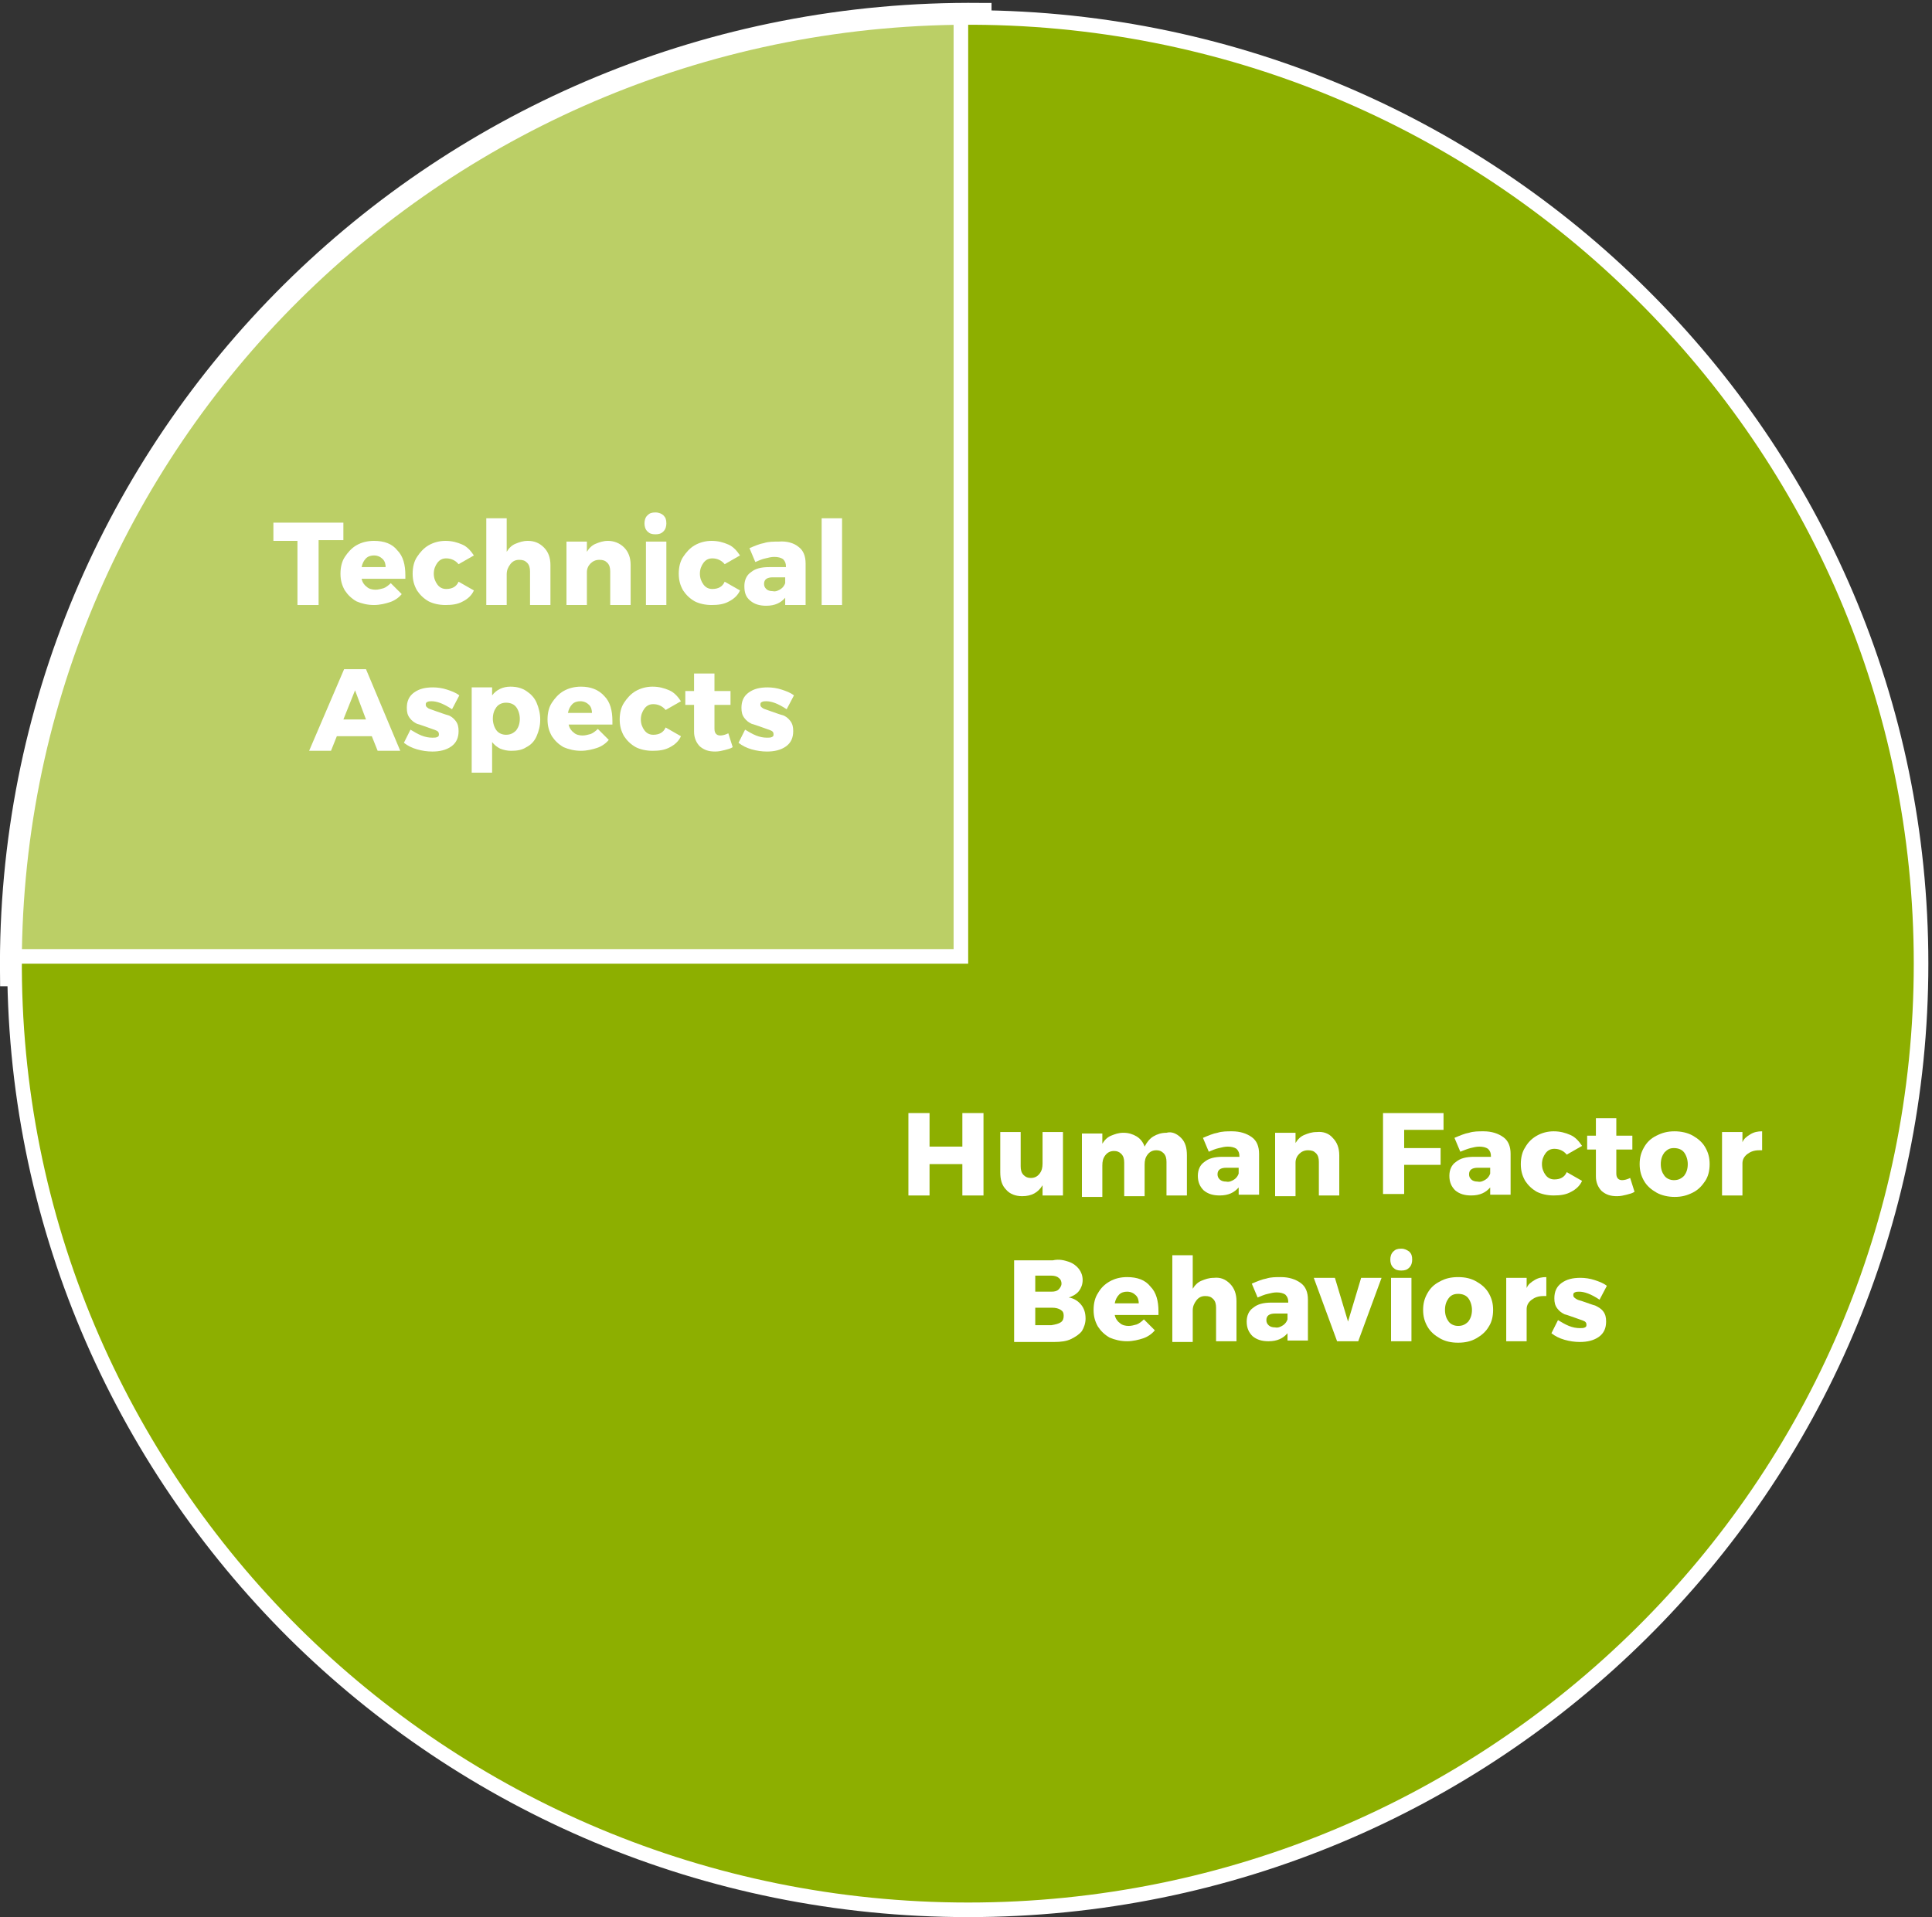 <?xml version="1.0" encoding="UTF-8"?> <!-- Generator: Adobe Illustrator 24.2.3, SVG Export Plug-In . SVG Version: 6.00 Build 0) --> <svg xmlns="http://www.w3.org/2000/svg" xmlns:xlink="http://www.w3.org/1999/xlink" version="1.1" id="Layer_1" x="0px" y="0px" viewBox="0 0 265 263" style="enable-background:new 0 0 265 263;" xml:space="preserve"><rect x="0" y="0" width="265" height="263" fill="#333333" stroke="none"/> <style type="text/css"> .st0{fill-rule:evenodd;clip-rule:evenodd;fill:#BBCF66;stroke:#FFFFFF;stroke-width:3;} .st1{fill-rule:evenodd;clip-rule:evenodd;fill:#8DAF00;stroke:#FFFFFF;stroke-width:2;} .st2{enable-background:new ;} .st3{fill:#FFFFFF;} </style> <g id="Page-1"> <g id="Solutions---Mobile" transform="translate(-47, -606)"> <g id="solutions-pie-graph" transform="translate(50, 609)"> <g id="Group-7"> <path id="Fill-1" class="st0" d="M130.4-1.1l1.1,0v131.9h-133C-1.9,94.2,12.9,61,37,37.1C61.1,13.2,94.6-1.5,131.5-1.1 L130.4-1.1z"></path> <path id="Fill-4" class="st1" d="M128.8-0.6c36.5-0.3,69.6,14.3,93.4,38c23.7,23.5,38.3,55.9,38.3,91.8s-14.6,68.3-38.3,91.8 c-23.7,23.5-56.3,38-92.4,38c-36.1,0-68.8-14.5-92.5-38C13.4,197.2-1.3,164.4-1,128.2l0,0h129.8V-0.6z"></path> </g> <g class="st2"> <path class="st3" d="M34.5,68.7h9.6v2.4h-3.4V80h-2.9v-8.8h-3.3V68.7z"></path> <path class="st3" d="M51.5,72.5c0.8,0.8,1.1,2,1.1,3.4c0,0.2,0,0.4,0,0.5h-6c0.1,0.5,0.4,0.9,0.7,1.1c0.3,0.3,0.8,0.4,1.2,0.4 c0.4,0,0.7-0.1,1.1-0.2c0.3-0.1,0.7-0.4,1-0.7l1.5,1.5c-0.4,0.5-1,0.9-1.6,1.1s-1.4,0.4-2.2,0.4c-0.9,0-1.7-0.2-2.4-0.5 c-0.7-0.4-1.2-0.9-1.6-1.5c-0.4-0.7-0.6-1.4-0.6-2.3c0-0.9,0.2-1.7,0.6-2.3s0.9-1.2,1.6-1.6s1.5-0.6,2.4-0.6 C49.7,71.2,50.8,71.6,51.5,72.5z M49.9,74.9c0-0.5-0.1-0.9-0.4-1.2s-0.7-0.5-1.2-0.5c-0.4,0-0.8,0.1-1.1,0.4 c-0.3,0.3-0.5,0.7-0.6,1.2H49.9z"></path> <path class="st3" d="M58.2,73.6c-0.5,0-0.9,0.2-1.2,0.6c-0.3,0.4-0.5,0.9-0.5,1.5c0,0.6,0.2,1.1,0.5,1.5s0.7,0.6,1.2,0.6 c0.8,0,1.4-0.3,1.7-1L62,78c-0.3,0.7-0.9,1.2-1.5,1.5c-0.7,0.4-1.5,0.5-2.4,0.5c-0.9,0-1.7-0.2-2.3-0.5 c-0.7-0.4-1.2-0.9-1.6-1.5c-0.4-0.7-0.6-1.4-0.6-2.3c0-0.9,0.2-1.7,0.6-2.3s0.9-1.2,1.6-1.6c0.7-0.4,1.5-0.6,2.3-0.6 c0.9,0,1.6,0.2,2.3,0.5s1.2,0.9,1.6,1.5l-2.1,1.2C59.5,73.9,58.9,73.6,58.2,73.6z"></path> <path class="st3" d="M71.6,72.1c0.6,0.6,0.9,1.4,0.9,2.4V80h-2.8v-4.6c0-0.5-0.1-0.9-0.4-1.2c-0.3-0.3-0.6-0.4-1.1-0.4 c-0.5,0-0.9,0.2-1.2,0.6c-0.3,0.4-0.5,0.8-0.5,1.4V80h-2.8V68.1h2.8v4.6c0.3-0.5,0.7-0.9,1.2-1.1s1-0.4,1.7-0.4 C70.3,71.2,71,71.5,71.6,72.1z"></path> <path class="st3" d="M82.6,72.1c0.6,0.6,0.9,1.4,0.9,2.4V80h-2.8v-4.6c0-0.5-0.1-0.9-0.4-1.2c-0.3-0.3-0.6-0.4-1.1-0.4 c-0.5,0-0.9,0.2-1.2,0.5c-0.3,0.3-0.5,0.7-0.5,1.2V80h-2.8v-8.7h2.8v1.4c0.3-0.5,0.7-0.9,1.2-1.1s1-0.4,1.7-0.4 C81.2,71.2,82,71.5,82.6,72.1z"></path> <path class="st3" d="M88,67.7c0.3,0.3,0.4,0.6,0.4,1.1c0,0.4-0.1,0.8-0.4,1.1c-0.3,0.3-0.6,0.4-1.1,0.4s-0.8-0.1-1.1-0.4 s-0.4-0.7-0.4-1.1c0-0.4,0.1-0.8,0.4-1.1s0.6-0.4,1.1-0.4S87.8,67.5,88,67.7z M85.6,71.3h2.8V80h-2.8V71.3z"></path> <path class="st3" d="M94.7,73.6c-0.5,0-0.9,0.2-1.2,0.6c-0.3,0.4-0.5,0.9-0.5,1.5c0,0.6,0.2,1.1,0.5,1.5s0.7,0.6,1.2,0.6 c0.8,0,1.4-0.3,1.7-1l2.1,1.2c-0.3,0.7-0.9,1.2-1.5,1.5c-0.7,0.4-1.5,0.5-2.4,0.5c-0.9,0-1.7-0.2-2.3-0.5 c-0.7-0.4-1.2-0.9-1.6-1.5c-0.4-0.7-0.6-1.4-0.6-2.3c0-0.9,0.2-1.7,0.6-2.3s0.9-1.2,1.6-1.6c0.7-0.4,1.5-0.6,2.3-0.6 c0.9,0,1.6,0.2,2.3,0.5s1.2,0.9,1.6,1.5l-2.1,1.2C96,73.9,95.4,73.6,94.7,73.6z"></path> <path class="st3" d="M106.5,72c0.7,0.5,1,1.3,1,2.3V80h-2.8v-1c-0.6,0.7-1.4,1.1-2.6,1.1c-0.9,0-1.6-0.2-2.2-0.7s-0.8-1.1-0.8-2 c0-0.8,0.3-1.5,0.9-1.9c0.6-0.5,1.4-0.7,2.5-0.7h2.3v-0.1c0-0.4-0.1-0.7-0.4-1c-0.3-0.2-0.7-0.3-1.2-0.3c-0.4,0-0.8,0.1-1.2,0.2 c-0.5,0.1-0.9,0.3-1.4,0.5l-0.8-1.9c0.7-0.3,1.4-0.6,2-0.7c0.6-0.2,1.3-0.2,2-0.2C104.9,71.2,105.9,71.5,106.5,72z M104.1,77.8 c0.3-0.2,0.5-0.5,0.6-0.8v-0.8H103c-0.8,0-1.2,0.3-1.2,0.9c0,0.3,0.1,0.5,0.3,0.7s0.5,0.3,0.9,0.3 C103.4,78.2,103.8,78,104.1,77.8z"></path> <path class="st3" d="M109.7,68.1h2.8V80h-2.8V68.1z"></path> </g> <g class="st2"> <path class="st3" d="M48.8,100l-0.8-2h-4.8l-0.8,2h-3l4.8-11.2h3l4.7,11.2H48.8z M44.1,95.7h3.1l-1.5-4L44.1,95.7z"></path> <path class="st3" d="M56.2,93.2c-0.2,0-0.4,0-0.6,0.1s-0.2,0.2-0.2,0.4c0,0.2,0.1,0.3,0.4,0.5c0.2,0.1,0.6,0.2,1.1,0.4 c0.6,0.2,1.1,0.4,1.5,0.5s0.8,0.4,1.1,0.8c0.3,0.4,0.4,0.8,0.4,1.4c0,0.9-0.3,1.6-1,2.1c-0.7,0.5-1.6,0.7-2.6,0.7 c-0.7,0-1.4-0.1-2.1-0.3c-0.7-0.2-1.3-0.5-1.8-0.9l0.9-1.8c0.5,0.3,1,0.6,1.5,0.8c0.5,0.2,1,0.3,1.5,0.3c0.3,0,0.5,0,0.7-0.1 c0.2-0.1,0.2-0.2,0.2-0.4c0-0.2-0.1-0.4-0.4-0.5c-0.2-0.1-0.6-0.2-1.1-0.4c-0.6-0.2-1.1-0.4-1.5-0.5c-0.4-0.2-0.7-0.4-1-0.8 c-0.3-0.4-0.4-0.8-0.4-1.4c0-0.9,0.3-1.6,1-2.1c0.7-0.5,1.5-0.7,2.6-0.7c0.6,0,1.3,0.1,1.9,0.3c0.6,0.2,1.2,0.4,1.7,0.8l-1,1.9 C57.8,93.5,56.9,93.2,56.2,93.2z"></path> <path class="st3" d="M69.2,91.8c0.6,0.4,1.1,0.9,1.4,1.6s0.5,1.5,0.5,2.3c0,0.9-0.2,1.6-0.5,2.3c-0.3,0.7-0.8,1.2-1.4,1.5 c-0.6,0.4-1.3,0.5-2.1,0.5c-0.5,0-1-0.1-1.5-0.3c-0.4-0.2-0.8-0.5-1.1-0.9v4.2h-2.8V91.3h2.8v1.1c0.6-0.8,1.5-1.2,2.5-1.2 C67.9,91.2,68.6,91.4,69.2,91.8z M67.8,97.2c0.3-0.4,0.5-0.9,0.5-1.6c0-0.6-0.2-1.2-0.5-1.6c-0.3-0.4-0.8-0.6-1.4-0.6 c-0.5,0-1,0.2-1.3,0.6c-0.3,0.4-0.5,0.9-0.5,1.6c0,0.6,0.2,1.2,0.5,1.6s0.8,0.6,1.3,0.6C67,97.8,67.4,97.6,67.8,97.2z"></path> <path class="st3" d="M79.9,92.5c0.8,0.8,1.1,2,1.1,3.4c0,0.2,0,0.4,0,0.5h-6c0.1,0.5,0.4,0.9,0.7,1.1c0.3,0.3,0.8,0.4,1.2,0.4 c0.4,0,0.7-0.1,1.1-0.2c0.3-0.1,0.7-0.4,1-0.7l1.5,1.5c-0.4,0.5-1,0.9-1.6,1.1s-1.4,0.4-2.2,0.4c-0.9,0-1.7-0.2-2.4-0.5 c-0.7-0.4-1.2-0.9-1.6-1.5c-0.4-0.7-0.6-1.4-0.6-2.3c0-0.9,0.2-1.7,0.6-2.3s0.9-1.2,1.6-1.6s1.5-0.6,2.4-0.6 C78,91.2,79.1,91.6,79.9,92.5z M78.2,94.9c0-0.5-0.1-0.9-0.4-1.2s-0.7-0.5-1.2-0.5c-0.4,0-0.8,0.1-1.1,0.4 c-0.3,0.3-0.5,0.7-0.6,1.2H78.2z"></path> <path class="st3" d="M86.6,93.6c-0.5,0-0.9,0.2-1.2,0.6c-0.3,0.4-0.5,0.9-0.5,1.5c0,0.6,0.2,1.1,0.5,1.5s0.7,0.6,1.2,0.6 c0.8,0,1.4-0.3,1.7-1l2.1,1.2c-0.3,0.7-0.9,1.2-1.5,1.5c-0.7,0.4-1.5,0.5-2.4,0.5c-0.9,0-1.7-0.2-2.3-0.5 c-0.7-0.4-1.2-0.9-1.6-1.5c-0.4-0.7-0.6-1.4-0.6-2.3c0-0.9,0.2-1.7,0.6-2.3s0.9-1.2,1.6-1.6c0.7-0.4,1.5-0.6,2.3-0.6 c0.9,0,1.6,0.2,2.3,0.5s1.2,0.9,1.6,1.5l-2.1,1.2C87.9,93.9,87.3,93.6,86.6,93.6z"></path> <path class="st3" d="M97.5,99.5c-0.3,0.2-0.7,0.3-1.1,0.4c-0.4,0.1-0.8,0.2-1.3,0.2c-0.9,0-1.5-0.2-2.1-0.7 c-0.5-0.5-0.8-1.2-0.8-2v-3.7h-1.2v-1.9h1.2v-2.4h2.8v2.4h2.2v1.9h-2.2v3.3c0,0.6,0.3,0.9,0.8,0.9c0.3,0,0.7-0.1,1.1-0.3 L97.5,99.5z"></path> <path class="st3" d="M102.1,93.2c-0.2,0-0.4,0-0.6,0.1s-0.2,0.2-0.2,0.4c0,0.2,0.1,0.3,0.4,0.5c0.2,0.1,0.6,0.2,1.1,0.4 c0.6,0.2,1.1,0.4,1.5,0.5s0.8,0.4,1.1,0.8c0.3,0.4,0.4,0.8,0.4,1.4c0,0.9-0.3,1.6-1,2.1c-0.7,0.5-1.6,0.7-2.6,0.7 c-0.7,0-1.4-0.1-2.1-0.3c-0.7-0.2-1.3-0.5-1.8-0.9l0.9-1.8c0.5,0.3,1,0.6,1.5,0.8c0.5,0.2,1,0.3,1.5,0.3c0.3,0,0.5,0,0.7-0.1 c0.2-0.1,0.2-0.2,0.2-0.4c0-0.2-0.1-0.4-0.4-0.5c-0.2-0.1-0.6-0.2-1.1-0.4c-0.6-0.2-1.1-0.4-1.5-0.5c-0.4-0.2-0.7-0.4-1-0.8 c-0.3-0.4-0.4-0.8-0.4-1.4c0-0.9,0.3-1.6,1-2.1c0.7-0.5,1.5-0.7,2.6-0.7c0.6,0,1.3,0.1,1.9,0.3c0.6,0.2,1.2,0.4,1.7,0.8l-1,1.9 C103.7,93.5,102.8,93.2,102.1,93.2z"></path> </g> <g class="st2"> <path class="st3" d="M121.6,149.7h2.9v4.6h4.5v-4.6h2.9V161h-2.9v-4.3h-4.5v4.3h-2.9V149.7z"></path> <path class="st3" d="M142.8,152.3v8.7H140v-1.4c-0.6,1-1.5,1.5-2.8,1.5c-0.9,0-1.7-0.3-2.2-0.9c-0.6-0.6-0.8-1.4-0.8-2.4v-5.5 h2.8v4.7c0,0.5,0.1,0.9,0.4,1.2s0.6,0.4,1,0.4c0.5,0,0.9-0.2,1.2-0.6c0.3-0.4,0.4-0.8,0.4-1.4v-4.3H142.8z"></path> <path class="st3" d="M159,153.1c0.6,0.6,0.8,1.4,0.8,2.4v5.5H157v-4.6c0-0.5-0.1-0.9-0.4-1.2s-0.6-0.4-1-0.4 c-0.5,0-0.9,0.2-1.2,0.6c-0.3,0.4-0.4,0.8-0.4,1.4v4.3h-2.8v-4.6c0-0.5-0.1-0.9-0.4-1.2s-0.6-0.4-1-0.4c-0.5,0-0.9,0.2-1.2,0.6 c-0.3,0.4-0.4,0.8-0.4,1.4v4.3h-2.8v-8.7h2.8v1.4c0.3-0.5,0.7-0.9,1.2-1.1s1-0.4,1.7-0.4c0.7,0,1.3,0.2,1.8,0.5 c0.5,0.3,0.9,0.8,1.1,1.4c0.3-0.6,0.7-1.1,1.2-1.4c0.5-0.3,1.1-0.5,1.8-0.5C157.7,152.2,158.4,152.5,159,153.1z"></path> <path class="st3" d="M168.7,153c0.7,0.5,1,1.3,1,2.3v5.6h-2.8v-1c-0.6,0.7-1.4,1.1-2.6,1.1c-0.9,0-1.6-0.2-2.2-0.7 c-0.5-0.5-0.8-1.1-0.8-2c0-0.8,0.3-1.5,0.9-1.9c0.6-0.5,1.4-0.7,2.5-0.7h2.3v-0.1c0-0.4-0.1-0.7-0.4-1c-0.3-0.2-0.7-0.3-1.2-0.3 c-0.4,0-0.8,0.1-1.2,0.2c-0.5,0.1-0.9,0.3-1.4,0.5l-0.8-1.9c0.7-0.3,1.4-0.6,2-0.7c0.6-0.2,1.3-0.2,2-0.2 C167.1,152.2,168,152.5,168.7,153z M166.3,158.8c0.3-0.2,0.5-0.5,0.6-0.8v-0.8h-1.7c-0.8,0-1.2,0.3-1.2,0.9 c0,0.3,0.1,0.5,0.3,0.7s0.5,0.3,0.9,0.3C165.6,159.2,166,159,166.3,158.8z"></path> <path class="st3" d="M179.8,153.1c0.6,0.6,0.9,1.4,0.9,2.4v5.5h-2.8v-4.6c0-0.5-0.1-0.9-0.4-1.2s-0.6-0.4-1.1-0.4 c-0.5,0-0.9,0.2-1.2,0.5c-0.3,0.3-0.5,0.7-0.5,1.2v4.6h-2.8v-8.7h2.8v1.4c0.3-0.5,0.7-0.9,1.2-1.1s1-0.4,1.7-0.4 C178.5,152.2,179.3,152.5,179.8,153.1z"></path> <path class="st3" d="M186.6,149.7h8.4l0,2.3h-5.4v2.5h5v2.3h-5v4h-2.9V149.7z"></path> <path class="st3" d="M203.2,153c0.7,0.5,1,1.3,1,2.3v5.6h-2.8v-1c-0.6,0.7-1.4,1.1-2.6,1.1c-0.9,0-1.6-0.2-2.2-0.7 c-0.5-0.5-0.8-1.1-0.8-2c0-0.8,0.3-1.5,0.9-1.9c0.6-0.5,1.4-0.7,2.5-0.7h2.3v-0.1c0-0.4-0.1-0.7-0.4-1c-0.3-0.2-0.7-0.3-1.2-0.3 c-0.4,0-0.8,0.1-1.2,0.2s-0.9,0.3-1.4,0.5l-0.8-1.9c0.7-0.3,1.4-0.6,2-0.7c0.6-0.2,1.3-0.2,2-0.2 C201.6,152.2,202.5,152.5,203.2,153z M200.8,158.8c0.3-0.2,0.5-0.5,0.6-0.8v-0.8h-1.7c-0.8,0-1.2,0.3-1.2,0.9 c0,0.3,0.1,0.5,0.3,0.7s0.5,0.3,0.9,0.3C200.1,159.2,200.5,159,200.8,158.8z"></path> <path class="st3" d="M210.2,154.6c-0.5,0-0.9,0.2-1.2,0.6c-0.3,0.4-0.5,0.9-0.5,1.5c0,0.6,0.2,1.1,0.5,1.5 c0.3,0.4,0.7,0.6,1.2,0.6c0.8,0,1.4-0.3,1.7-1l2.1,1.2c-0.3,0.7-0.9,1.2-1.5,1.5c-0.7,0.4-1.5,0.5-2.4,0.5 c-0.9,0-1.7-0.2-2.3-0.5c-0.7-0.4-1.2-0.9-1.6-1.5c-0.4-0.7-0.6-1.4-0.6-2.3c0-0.9,0.2-1.7,0.6-2.3c0.4-0.7,0.9-1.2,1.6-1.6 s1.5-0.6,2.3-0.6c0.9,0,1.6,0.2,2.3,0.5s1.2,0.9,1.6,1.5l-2.1,1.2C211.5,154.9,210.9,154.6,210.2,154.6z"></path> <path class="st3" d="M221.2,160.5c-0.3,0.2-0.7,0.3-1.1,0.4c-0.4,0.1-0.8,0.2-1.3,0.2c-0.9,0-1.5-0.2-2.1-0.7 c-0.5-0.5-0.8-1.2-0.8-2v-3.7h-1.2v-1.9h1.2v-2.4h2.8v2.4h2.2v1.9h-2.2v3.3c0,0.6,0.3,0.9,0.8,0.9c0.3,0,0.7-0.1,1.1-0.3 L221.2,160.5z"></path> <path class="st3" d="M229.2,152.8c0.7,0.4,1.3,0.9,1.7,1.6c0.4,0.7,0.6,1.4,0.6,2.3c0,0.9-0.2,1.7-0.6,2.3s-0.9,1.2-1.7,1.6 s-1.5,0.6-2.5,0.6c-0.9,0-1.8-0.2-2.5-0.6s-1.3-0.9-1.7-1.6c-0.4-0.7-0.6-1.4-0.6-2.3c0-0.9,0.2-1.6,0.6-2.3 c0.4-0.7,0.9-1.2,1.7-1.6s1.5-0.6,2.5-0.6C227.6,152.2,228.5,152.4,229.2,152.8z M225.3,155.1c-0.3,0.4-0.5,0.9-0.5,1.6 c0,0.7,0.2,1.2,0.5,1.6c0.3,0.4,0.8,0.6,1.3,0.6c0.6,0,1-0.2,1.4-0.6c0.3-0.4,0.5-0.9,0.5-1.6c0-0.6-0.2-1.2-0.5-1.6 c-0.3-0.4-0.8-0.6-1.4-0.6S225.7,154.7,225.3,155.1z"></path> <path class="st3" d="M237.1,152.6c0.5-0.3,1-0.4,1.6-0.4v2.6c-0.1,0-0.2,0-0.4,0c-0.7,0-1.2,0.2-1.6,0.5s-0.7,0.7-0.7,1.3v4.4 h-2.8v-8.7h2.8v1.4C236.2,153.2,236.6,152.9,237.1,152.6z"></path> </g> <g class="st2"> <path class="st3" d="M143.6,170.1c0.6,0.2,1.1,0.6,1.4,1c0.3,0.4,0.5,0.9,0.5,1.5c0,0.6-0.2,1.1-0.5,1.5 c-0.3,0.4-0.8,0.7-1.4,0.9c0.7,0.1,1.3,0.5,1.7,1c0.4,0.5,0.6,1.1,0.6,1.9c0,0.6-0.2,1.2-0.5,1.7c-0.4,0.5-0.9,0.8-1.5,1.1 s-1.4,0.4-2.3,0.4h-5.5v-11.2h5.3C142.3,169.7,143,169.9,143.6,170.1z M142.2,173.9c0.2-0.2,0.4-0.5,0.4-0.8 c0-0.3-0.1-0.6-0.4-0.8c-0.2-0.2-0.6-0.3-1-0.3H139v2.2h2.2C141.7,174.2,142,174.1,142.2,173.9z M142.5,178.4 c0.3-0.2,0.4-0.5,0.4-0.9c0-0.4-0.1-0.6-0.4-0.8c-0.3-0.2-0.7-0.3-1.2-0.3H139v2.4h2.2C141.8,178.7,142.2,178.6,142.5,178.4z"></path> <path class="st3" d="M154.8,173.5c0.8,0.8,1.1,2,1.1,3.4c0,0.2,0,0.4,0,0.5h-6c0.1,0.5,0.4,0.9,0.7,1.1c0.3,0.3,0.8,0.4,1.2,0.4 c0.4,0,0.7-0.1,1.1-0.2c0.3-0.1,0.7-0.4,1-0.7l1.5,1.5c-0.4,0.5-1,0.9-1.6,1.1s-1.4,0.4-2.2,0.4c-0.9,0-1.7-0.2-2.4-0.5 c-0.7-0.4-1.2-0.9-1.6-1.5c-0.4-0.7-0.6-1.4-0.6-2.3c0-0.9,0.2-1.7,0.6-2.3c0.4-0.7,0.9-1.2,1.6-1.6s1.5-0.6,2.4-0.6 C153,172.2,154.1,172.6,154.8,173.5z M153.2,175.9c0-0.5-0.1-0.9-0.4-1.2c-0.3-0.3-0.7-0.5-1.2-0.5c-0.4,0-0.8,0.1-1.1,0.4 c-0.3,0.3-0.5,0.7-0.6,1.2H153.2z"></path> <path class="st3" d="M165.7,173.1c0.6,0.6,0.9,1.4,0.9,2.4v5.5h-2.8v-4.6c0-0.5-0.1-0.9-0.4-1.2s-0.6-0.4-1.1-0.4 c-0.5,0-0.9,0.2-1.2,0.6c-0.3,0.4-0.5,0.8-0.5,1.4v4.3h-2.8v-11.9h2.8v4.6c0.3-0.5,0.7-0.9,1.2-1.1s1-0.4,1.7-0.4 C164.4,172.2,165.1,172.5,165.7,173.1z"></path> <path class="st3" d="M175.4,173c0.7,0.5,1,1.3,1,2.3v5.6h-2.8v-1c-0.6,0.7-1.4,1.1-2.6,1.1c-0.9,0-1.6-0.2-2.2-0.7 c-0.5-0.5-0.8-1.1-0.8-2c0-0.8,0.3-1.5,0.9-1.9c0.6-0.5,1.4-0.7,2.5-0.7h2.3v-0.1c0-0.4-0.1-0.7-0.4-1c-0.3-0.2-0.7-0.3-1.2-0.3 c-0.4,0-0.8,0.1-1.2,0.2c-0.5,0.1-0.9,0.3-1.4,0.5l-0.8-1.9c0.7-0.3,1.4-0.6,2-0.7c0.6-0.2,1.3-0.2,2-0.2 C173.8,172.2,174.7,172.5,175.4,173z M173,178.8c0.3-0.2,0.5-0.5,0.6-0.8v-0.8h-1.7c-0.8,0-1.2,0.3-1.2,0.9 c0,0.3,0.1,0.5,0.3,0.7s0.5,0.3,0.9,0.3C172.3,179.2,172.7,179,173,178.8z"></path> <path class="st3" d="M177.2,172.3h2.9l1.8,6l1.8-6h2.8l-3.2,8.7h-2.9L177.2,172.3z"></path> <path class="st3" d="M190.3,168.7c0.3,0.3,0.4,0.6,0.4,1.1c0,0.4-0.1,0.8-0.4,1.1s-0.6,0.4-1.1,0.4s-0.8-0.1-1.1-0.4 c-0.3-0.3-0.4-0.7-0.4-1.1c0-0.4,0.1-0.8,0.4-1.1c0.3-0.3,0.6-0.4,1.1-0.4S190,168.5,190.3,168.7z M187.8,172.3h2.8v8.7h-2.8 V172.3z"></path> <path class="st3" d="M199.5,172.8c0.7,0.4,1.3,0.9,1.7,1.6c0.4,0.7,0.6,1.4,0.6,2.3c0,0.9-0.2,1.7-0.6,2.3 c-0.4,0.7-1,1.2-1.7,1.6c-0.7,0.4-1.5,0.6-2.5,0.6s-1.8-0.2-2.5-0.6c-0.7-0.4-1.3-0.9-1.7-1.6s-0.6-1.4-0.6-2.3 c0-0.9,0.2-1.6,0.6-2.3c0.4-0.7,0.9-1.2,1.7-1.6c0.7-0.4,1.5-0.6,2.5-0.6S198.8,172.4,199.5,172.8z M195.7,175.1 c-0.3,0.4-0.5,0.9-0.5,1.6c0,0.7,0.2,1.2,0.5,1.6c0.3,0.4,0.8,0.6,1.3,0.6c0.6,0,1-0.2,1.4-0.6c0.3-0.4,0.5-0.9,0.5-1.6 c0-0.6-0.2-1.2-0.5-1.6c-0.3-0.4-0.8-0.6-1.4-0.6S196,174.7,195.7,175.1z"></path> <path class="st3" d="M207.5,172.6c0.5-0.3,1-0.4,1.6-0.4v2.6c-0.1,0-0.2,0-0.4,0c-0.7,0-1.2,0.2-1.6,0.5 c-0.4,0.3-0.7,0.7-0.7,1.3v4.4h-2.8v-8.7h2.8v1.4C206.6,173.2,207,172.9,207.5,172.6z"></path> <path class="st3" d="M213.6,174.2c-0.2,0-0.4,0-0.6,0.1s-0.2,0.2-0.2,0.4c0,0.2,0.1,0.3,0.4,0.5s0.6,0.2,1.1,0.4 c0.6,0.2,1.1,0.4,1.5,0.5c0.4,0.2,0.8,0.4,1.1,0.8c0.3,0.4,0.4,0.8,0.4,1.4c0,0.9-0.3,1.6-1,2.1s-1.6,0.7-2.6,0.7 c-0.7,0-1.4-0.1-2.1-0.3s-1.3-0.5-1.8-0.9l0.9-1.8c0.5,0.3,1,0.6,1.5,0.8c0.5,0.2,1,0.3,1.5,0.3c0.3,0,0.5,0,0.7-0.1 s0.2-0.2,0.2-0.4c0-0.2-0.1-0.4-0.4-0.5c-0.2-0.1-0.6-0.2-1.1-0.4c-0.6-0.2-1.1-0.4-1.5-0.5c-0.4-0.2-0.7-0.4-1-0.8 c-0.3-0.4-0.4-0.8-0.4-1.4c0-0.9,0.3-1.6,1-2.1c0.7-0.5,1.5-0.7,2.6-0.7c0.6,0,1.3,0.1,1.9,0.3c0.6,0.2,1.2,0.4,1.7,0.8l-1,1.9 C215.2,174.5,214.3,174.2,213.6,174.2z"></path> </g> </g> </g> </g> </svg> 